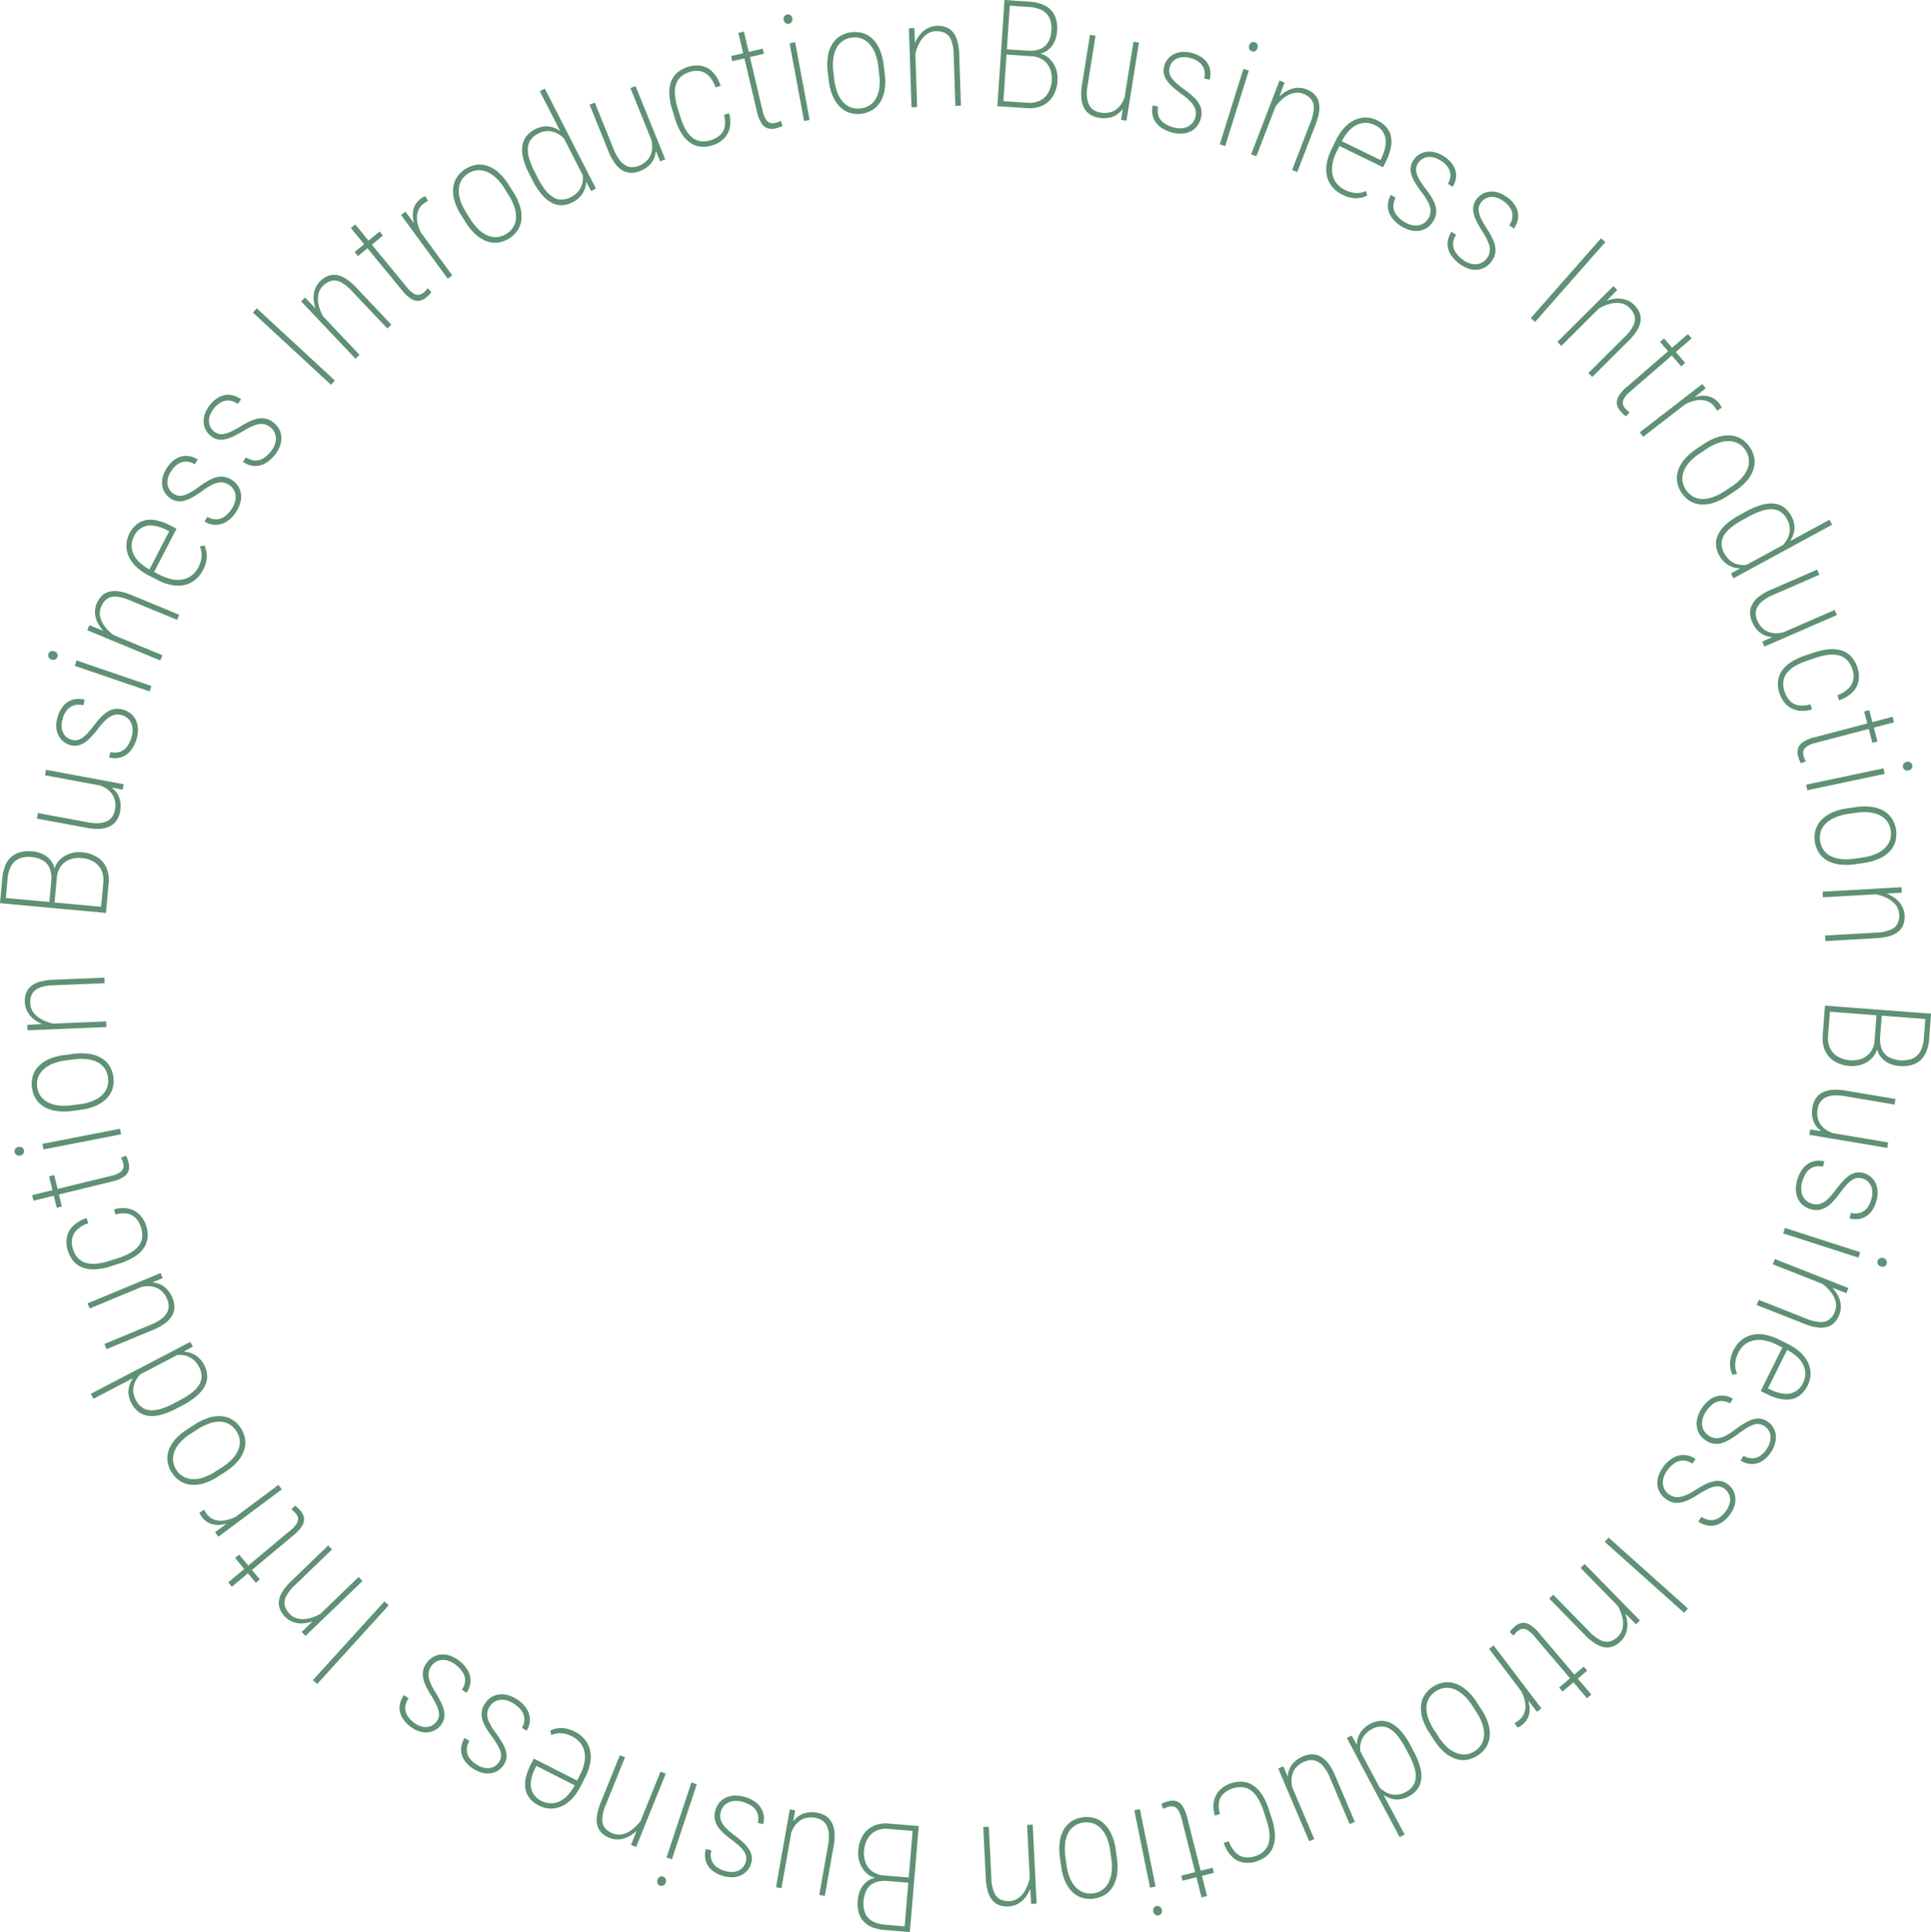 <svg xmlns="http://www.w3.org/2000/svg" width="277.325" height="277.445"><defs><clipPath id="a"><path fill="#5f9175" d="M0 0h277.325v277.445H0z"/></clipPath></defs><g clip-path="url(#a)" fill="#5f9175"><path d="M148.104 8.074l-3.789-.256.03-.755 3.193.215a4.109 4.109 0 001.809-.225 2.37 2.37 0 001.16-.968 3.676 3.676 0 00.489-1.707 3.63 3.63 0 00-.26-1.768 2.4 2.4 0 00-1.06-1.124 4.477 4.477 0 00-1.861-.478l-2.786-.189-.977 14.481-.817-.056L144.263 0l3.6.244a6.261 6.261 0 011.749.349 3.451 3.451 0 011.276.8 3.16 3.16 0 01.755 1.282 4.832 4.832 0 01.174 1.789 4.2 4.2 0 01-.444 1.673 3.113 3.113 0 01-1.026 1.167 2.949 2.949 0 01-1.52.481zm-.587 7.458l-3.9-.263.429-.749 3.529.238a3.43 3.43 0 001.755-.3 2.8 2.8 0 001.2-1.108 4.029 4.029 0 00.517-1.821 3.737 3.737 0 00-.237-1.63 2.814 2.814 0 00-.966-1.259 3.209 3.209 0 00-1.729-.569l-2.187-.148.072-.752 3.13.211.107.28a2.906 2.906 0 011.449.734 3.668 3.668 0 01.936 1.4 4.1 4.1 0 01.254 1.768 4.8 4.8 0 01-.674 2.284 3.487 3.487 0 01-1.527 1.338 4.421 4.421 0 01-2.147.344m14.307-2.798l.491.057a7.738 7.738 0 01-.519 1.851 4.567 4.567 0 01-.9 1.391 3.061 3.061 0 01-1.319.8 3.857 3.857 0 01-1.755.081 3.353 3.353 0 01-1.227-.435 2.508 2.508 0 01-.867-.894 3.578 3.578 0 01-.432-1.418 7.512 7.512 0 01.089-2.021l1.144-7.149.8.127-1.147 7.17a6.321 6.321 0 00-.077 1.677 3 3 0 00.336 1.153 1.92 1.92 0 00.663.7 2.4 2.4 0 00.893.329 3.011 3.011 0 002.007-.252 3.1 3.1 0 001.224-1.3 6.2 6.2 0 00.6-1.87m-.433 1.887l1.38-8.62.787.125-1.793 11.211-.777-.124zm10.278 2.167a2.075 2.075 0 00.005-1.026 2.64 2.64 0 00-.605-1.047 8.317 8.317 0 00-1.435-1.231q-.7-.521-1.23-.991a5.315 5.315 0 01-.844-.934 2.649 2.649 0 01-.423-.954 2.261 2.261 0 01.03-1.04 2.751 2.751 0 01.5-1.045 2.679 2.679 0 01.859-.716 3.031 3.031 0 011.153-.336 4.076 4.076 0 011.386.122 4.261 4.261 0 011.727.817 2.8 2.8 0 01.913 1.334 3.137 3.137 0 01.012 1.716l-.794-.2a2.4 2.4 0 000-1.276 2.09 2.09 0 00-.685-1.013 3.314 3.314 0 00-1.355-.638 2.984 2.984 0 00-1.468-.051 1.99 1.99 0 00-.973.549 1.959 1.959 0 00-.484.886 1.766 1.766 0 00-.038.72 1.809 1.809 0 00.29.7 4.159 4.159 0 00.693.778q.459.416 1.163.936a10.484 10.484 0 011.584 1.341 3.391 3.391 0 01.8 1.3 2.693 2.693 0 01.011 1.462 3.041 3.041 0 01-.531 1.139 2.708 2.708 0 01-.907.758 3.151 3.151 0 01-1.208.338 4.97 4.97 0 01-3.3-1.027 2.954 2.954 0 01-.939-1.4 3.027 3.027 0 01-.031-1.619l.774.192a2.339 2.339 0 00.135 1.53 2.3 2.3 0 00.9.946 4.485 4.485 0 001.205.5 3.221 3.221 0 001.476.064 2.161 2.161 0 001.061-.553 2.119 2.119 0 00.575-1.031m7.669-6.651l-3.393 10.834-.781-.244 3.393-10.834zm.038-3.595a.709.709 0 01.319-.423.6.6 0 01.5-.047.566.566 0 01.372.32.738.738 0 01.012.526.709.709 0 01-.3.406.566.566 0 01-.489.05.6.6 0 01-.383-.323.681.681 0 01-.027-.509m4.248 7.578l-3.209 8.334-.754-.29 4.08-10.595.733.283zm-1.009 2.152l-.179-.586a6.17 6.17 0 01.954-1.47 5.332 5.332 0 011.259-1.067 3.7 3.7 0 011.441-.513 3.029 3.029 0 011.505.192 3.327 3.327 0 011.12.684 2.35 2.35 0 01.631 1.035 3.52 3.52 0 01.09 1.429 7.807 7.807 0 01-.5 1.865l-2.647 6.875-.744-.287 2.65-6.885a5.707 5.707 0 00.469-2.05 1.962 1.962 0 00-.415-1.273 2.62 2.62 0 00-1.088-.739 2.32 2.32 0 00-1.486-.095 3.656 3.656 0 00-1.333.689 6.051 6.051 0 00-1.06 1.088 5.453 5.453 0 00-.669 1.108m10.173 11.7a4.334 4.334 0 01-1.386-1.036 3.745 3.745 0 01-.8-1.46 4.461 4.461 0 01-.095-1.854 7.43 7.43 0 01.717-2.206l.565-1.161a7.638 7.638 0 011.324-1.981 4.618 4.618 0 011.52-1.086 3.683 3.683 0 011.593-.3 3.845 3.845 0 011.536.392 4.122 4.122 0 011.274.929 2.982 2.982 0 01.688 1.286 3.889 3.889 0 01.017 1.658 8.194 8.194 0 01-.722 2.059l-.4.811-6.548-3.19.335-.689 5.832 2.837.133-.274a5.642 5.642 0 00.613-2.052 2.589 2.589 0 00-1.552-2.686 3.065 3.065 0 00-1.314-.324 2.9 2.9 0 00-1.3.3 3.893 3.893 0 00-1.219.971 7.683 7.683 0 00-1.079 1.692l-.565 1.16a6.59 6.59 0 00-.617 1.858 3.876 3.876 0 00.05 1.565 3.011 3.011 0 00.636 1.237 3.458 3.458 0 001.133.86 4.248 4.248 0 001.49.427 3.043 3.043 0 001.519-.282l.172.655a3.767 3.767 0 01-1.013.331 3.568 3.568 0 01-1.18 0 4.773 4.773 0 01-1.356-.449m12.347 3.369a2.086 2.086 0 00.3-.98 2.634 2.634 0 00-.279-1.177 8.31 8.31 0 00-1.021-1.591q-.525-.7-.893-1.3a5.264 5.264 0 01-.542-1.136 2.645 2.645 0 01-.131-1.035 2.285 2.285 0 01.329-.988 2.659 2.659 0 011.8-1.3 3.033 3.033 0 011.2.01 4.11 4.11 0 011.293.515 4.284 4.284 0 011.42 1.279 2.805 2.805 0 01.491 1.539 3.136 3.136 0 01-.482 1.648l-.7-.417a2.392 2.392 0 00.365-1.223 2.1 2.1 0 00-.365-1.167 3.3 3.3 0 00-1.115-1 2.982 2.982 0 00-1.391-.47 1.934 1.934 0 00-1.809.954 1.8 1.8 0 00-.243.679 1.826 1.826 0 00.075.758 4.118 4.118 0 00.441.944q.32.531.844 1.231a10.435 10.435 0 011.138 1.733 3.39 3.39 0 01.394 1.477 2.687 2.687 0 01-.41 1.4 3.035 3.035 0 01-.835.938 2.724 2.724 0 01-1.087.466 3.144 3.144 0 01-1.254-.023 4.973 4.973 0 01-2.862-1.931 2.942 2.942 0 01-.5-1.611 3.034 3.034 0 01.434-1.56l.687.406a2.344 2.344 0 00-.311 1.5 2.308 2.308 0 00.586 1.164 4.441 4.441 0 001.013.824 3.194 3.194 0 001.395.484 2.162 2.162 0 001.178-.218 2.117 2.117 0 00.846-.822m8.423 5.712a2.084 2.084 0 00.378-.954 2.643 2.643 0 00-.184-1.2 8.391 8.391 0 00-.889-1.669q-.467-.74-.786-1.37a5.27 5.27 0 01-.447-1.177 2.654 2.654 0 01-.048-1.042 2.289 2.289 0 01.407-.959 2.747 2.747 0 01.842-.792 2.69 2.69 0 011.061-.355 3.024 3.024 0 011.2.107 4.1 4.1 0 011.247.617 4.252 4.252 0 011.312 1.389 2.8 2.8 0 01.366 1.574 3.137 3.137 0 01-.613 1.6l-.668-.472a2.4 2.4 0 00.461-1.19 2.088 2.088 0 00-.27-1.192 3.319 3.319 0 00-1.031-1.088 2.99 2.99 0 00-1.349-.58 1.931 1.931 0 00-1.879.806 1.793 1.793 0 00-.3.657 1.831 1.831 0 00.015.761 4.165 4.165 0 00.364.977q.277.555.743 1.295a10.355 10.355 0 01.994 1.82 3.4 3.4 0 01.275 1.5 2.692 2.692 0 01-.521 1.366 3.051 3.051 0 01-.909.868 2.733 2.733 0 01-1.121.378 3.155 3.155 0 01-1.248-.124 4.973 4.973 0 01-2.7-2.156 2.94 2.94 0 01-.366-1.645 3.03 3.03 0 01.559-1.519l.651.459a2.346 2.346 0 00-.431 1.475 2.3 2.3 0 00.491 1.207 4.487 4.487 0 00.943.9 3.2 3.2 0 001.351.6 2.162 2.162 0 001.19-.13 2.106 2.106 0 00.91-.751m6.269 8.646l10.09-11.473.622.548-10.09 11.472zm10.717-2.313l-6.328 6.3-.569-.572 8.046-8.01.555.558zm-1.8 1.554l.075-.608a6.212 6.212 0 011.472-.954 5.336 5.336 0 011.585-.459 3.673 3.673 0 011.524.118 3.033 3.033 0 011.3.789 3.338 3.338 0 01.744 1.082 2.362 2.362 0 01.152 1.2 3.492 3.492 0 01-.5 1.341 7.835 7.835 0 01-1.217 1.5l-5.22 5.2-.563-.565 5.228-5.2a5.75 5.75 0 001.265-1.682 1.955 1.955 0 00.141-1.331 2.62 2.62 0 00-.691-1.118 2.331 2.331 0 00-1.319-.693 3.67 3.67 0 00-1.5.086 6.045 6.045 0 00-1.411.561 5.486 5.486 0 00-1.063.74m13.646 3.045l.535.62-8.787 7.6a3.941 3.941 0 00-.928 1.044 1.144 1.144 0 00-.153.777 1.342 1.342 0 00.3.6 3.139 3.139 0 00.333.338c.107.092.219.184.337.278l-.523.535a1.977 1.977 0 01-.408-.312 5.793 5.793 0 01-.4-.416 2.114 2.114 0 01-.493-.973 1.7 1.7 0 01.219-1.134 5.023 5.023 0 011.181-1.354zm-.39 4.138l-.572.494-3.039-3.514.571-.494zm1.419 4.857l-7.45 5.751-.494-.64 8.986-6.936.487.63zm3.813 1.591l-.653.425c-.047-.1-.1-.191-.159-.284s-.125-.187-.2-.287a2.387 2.387 0 00-1.063-.809 2.8 2.8 0 00-1.336-.142 5.1 5.1 0 00-1.488.432 7.883 7.883 0 00-1.5.9l-.293-.225a10.494 10.494 0 011.824-1.15 5.923 5.923 0 011.743-.557 3.184 3.184 0 011.549.136 2.746 2.746 0 011.24.946 2.913 2.913 0 01.217.323 1.086 1.086 0 01.124.289m-3.586 5.875l1-.661a8.183 8.183 0 012.032-1.007 4.807 4.807 0 011.835-.234 3.575 3.575 0 011.564.5 4.191 4.191 0 011.855 2.8 3.514 3.514 0 01-.153 1.63 4.779 4.779 0 01-.937 1.59 8.258 8.258 0 01-1.723 1.475l-1 .66a8.165 8.165 0 01-2.022 1.006 4.866 4.866 0 01-1.837.249 3.529 3.529 0 01-1.574-.486 4.126 4.126 0 01-1.854-2.8 3.55 3.55 0 01.164-1.644 4.87 4.87 0 01.938-1.6 8.054 8.054 0 011.711-1.474m1.443.013l-1 .661a7.659 7.659 0 00-1.409 1.179 4.407 4.407 0 00-.855 1.3 2.931 2.931 0 00-.22 1.367 2.881 2.881 0 00.5 1.365 2.942 2.942 0 001.071 1.009 2.835 2.835 0 001.342.326 4.478 4.478 0 001.524-.293 7.824 7.824 0 001.633-.843l1-.661a7.458 7.458 0 001.39-1.167 4.431 4.431 0 00.852-1.307 3.034 3.034 0 00.23-1.373 2.8 2.8 0 00-.49-1.356 2.84 2.84 0 00-1.067-.992 2.945 2.945 0 00-1.353-.324 4.461 4.461 0 00-1.533.279 7.412 7.412 0 00-1.613.823m4.771 9.481l.9-.491a10.433 10.433 0 012.283-.953 4.574 4.574 0 011.81-.152 2.923 2.923 0 011.383.568 3.733 3.733 0 011 1.2 3.543 3.543 0 01.443 1.389 3.09 3.09 0 01-.163 1.306 4.257 4.257 0 01-.674 1.209 6.321 6.321 0 01-1.109 1.091l-4.094 2.224a5.159 5.159 0 01-1.345.294 3.681 3.681 0 01-1.322-.124 3.317 3.317 0 01-1.176-.614 3.789 3.789 0 01-.936-1.164 3.47 3.47 0 01-.44-1.492 2.975 2.975 0 01.32-1.488 4.989 4.989 0 011.13-1.437 9.993 9.993 0 011.988-1.365m1.3.238l-.9.49a10.687 10.687 0 00-1.716 1.129 4.163 4.163 0 00-1.008 1.156 2.371 2.371 0 00-.312 1.208 2.831 2.831 0 00.375 1.283 3.249 3.249 0 001.1 1.243 2.942 2.942 0 001.37.456 4.219 4.219 0 001.462-.155l3.9-2.118a6.134 6.134 0 00.754-.756 3.926 3.926 0 00.61-.988 2.877 2.877 0 00.227-1.187 2.959 2.959 0 00-.4-1.368 2.89 2.89 0 00-.877-1.023 2.354 2.354 0 00-1.187-.407 4.164 4.164 0 00-1.514.214 10.453 10.453 0 00-1.876.822m-.676 7.112l12.227-6.639.386.71-14.163 7.691-.372-.683zm6.792 9.151l.216.443a7.8 7.8 0 01-1.839.559 4.59 4.59 0 01-1.658-.012 3.055 3.055 0 01-1.388-.68 3.866 3.866 0 01-1.009-1.435 3.368 3.368 0 01-.294-1.269 2.518 2.518 0 01.287-1.211 3.585 3.585 0 01.962-1.127 7.545 7.545 0 011.751-1.013l6.641-2.883.321.741-6.66 2.891a6.324 6.324 0 00-1.455.839 2.983 2.983 0 00-.792.9 1.914 1.914 0 00-.234.937 2.4 2.4 0 00.2.929 3.01 3.01 0 001.293 1.554 3.084 3.084 0 001.757.329 6.2 6.2 0 001.9-.5m-1.821.653l8.007-3.478.318.732-10.413 4.522-.314-.722zm.83 8.291a3.609 3.609 0 00.665 1.187 2.224 2.224 0 001.176.712 3.538 3.538 0 001.834-.125l.248.736a4.255 4.255 0 01-2.146.136 3.182 3.182 0 01-1.57-.85 3.914 3.914 0 01-.942-1.549 4.177 4.177 0 01-.233-1.742 3.249 3.249 0 01.539-1.51 4.545 4.545 0 011.309-1.255 9.056 9.056 0 012.1-.985l1.194-.4a9.03 9.03 0 012.272-.488 4.551 4.551 0 011.8.208 3.166 3.166 0 011.331.879 4.306 4.306 0 01.859 1.532 3.929 3.929 0 01.19 1.814 3.1 3.1 0 01-.792 1.645 4.922 4.922 0 01-2.019 1.254l-.247-.735a4.141 4.141 0 001.662-1.031 2.392 2.392 0 00.631-1.3 3.142 3.142 0 00-.15-1.4 3.4 3.4 0 00-.74-1.291 2.506 2.506 0 00-1.134-.675 3.974 3.974 0 00-1.522-.1 9.054 9.054 0 00-1.888.441l-1.194.4a9.178 9.178 0 00-1.776.792 3.945 3.945 0 00-1.159 1 2.507 2.507 0 00-.5 1.225 3.391 3.391 0 00.193 1.474m15.502 3.575l.207.792-11.237 2.94a3.957 3.957 0 00-1.293.529 1.136 1.136 0 00-.481.629 1.35 1.35 0 00.008.671 3.027 3.027 0 00.15.449c.056.13.116.263.18.4l-.7.249a1.92 1.92 0 01-.229-.46q-.11-.3-.176-.55a2.1 2.1 0 01-.015-1.091 1.7 1.7 0 01.7-.92 5.05 5.05 0 011.657-.694zm-2.176 3.541l-.73.192-1.177-4.5.732-.191zm1.041 4.653l-11.107 2.35-.169-.8 11.107-2.349zm3.153-1.729a.7.7 0 01.525.072.6.6 0 01.285.412.565.565 0 01-.1.481.737.737 0 01-.453.268.7.7 0 01-.5-.065.565.565 0 01-.283-.4.592.592 0 01.095-.491.676.676 0 01.43-.274m-8.521 6.676l1.184-.173a8.149 8.149 0 012.268-.043 4.781 4.781 0 011.759.57 3.564 3.564 0 011.2 1.119 4.18 4.18 0 01.483 3.323 3.5 3.5 0 01-.834 1.409 4.773 4.773 0 01-1.525 1.039 8.293 8.293 0 01-2.186.6l-1.184.172a8.256 8.256 0 01-2.257.047 4.919 4.919 0 01-1.767-.559 3.515 3.515 0 01-1.215-1.116 4.124 4.124 0 01-.484-3.322 3.557 3.557 0 01.849-1.417 4.9 4.9 0 011.533-1.05 8.123 8.123 0 012.177-.6m1.3.627l-1.184.172a7.678 7.678 0 00-1.777.466 4.428 4.428 0 00-1.329.813 2.934 2.934 0 00-.783 1.143 2.878 2.878 0 00-.129 1.451 2.934 2.934 0 00.539 1.368 2.825 2.825 0 001.075.868 4.487 4.487 0 001.5.384 7.709 7.709 0 001.835-.065l1.184-.172a7.533 7.533 0 001.751-.462 4.4 4.4 0 001.328-.819 3.02 3.02 0 00.793-1.144 2.8 2.8 0 00.135-1.434 2.851 2.851 0 00-.542-1.353 2.936 2.936 0 00-1.086-.869 4.453 4.453 0 00-1.506-.4 7.5 7.5 0 00-1.81.056m4.112 11.636l-8.914.511-.047-.806 11.335-.651.044.785zm-2.376-.031l.46-.4a6.134 6.134 0 011.733.263 5.332 5.332 0 011.492.707 3.715 3.715 0 011.062 1.1 3.028 3.028 0 01.446 1.451 3.32 3.32 0 01-.162 1.3 2.355 2.355 0 01-.684 1 3.525 3.525 0 01-1.264.672 7.829 7.829 0 01-1.905.313l-7.353.424-.046-.8 7.364-.423a5.738 5.738 0 002.062-.418 1.967 1.967 0 00.989-.9 2.627 2.627 0 00.225-1.295 2.331 2.331 0 00-.526-1.395 3.688 3.688 0 00-1.178-.93 6.05 6.05 0 00-1.427-.517 5.419 5.419 0 00-1.286-.152m-6.571 20.387l.3-3.9.745.434-.267 3.527a3.425 3.425 0 00.283 1.758 2.8 2.8 0 001.1 1.2 4.035 4.035 0 001.817.532 3.749 3.749 0 001.633-.224 2.805 2.805 0 001.267-.956 3.207 3.207 0 00.582-1.724l.166-2.187.751.078-.236 3.128-.282.1a2.908 2.908 0 01-.746 1.443 3.655 3.655 0 01-1.406.924 4.077 4.077 0 01-1.77.24 4.777 4.777 0 01-2.278-.693 3.487 3.487 0 01-1.326-1.536 4.417 4.417 0 01-.326-2.151m7.453.648l.287-3.787.755.036-.241 3.19a4.107 4.107 0 00.21 1.81 2.371 2.371 0 00.958 1.167 4.225 4.225 0 003.474.258 2.4 2.4 0 001.133-1.051 4.5 4.5 0 00.492-1.857l.21-2.783-14.469-1.1.061-.816 15.234 1.152-.272 3.6a6.272 6.272 0 01-.364 1.746 3.452 3.452 0 01-.811 1.27 3.153 3.153 0 01-1.288.744 4.825 4.825 0 01-1.79.159 4.209 4.209 0 01-1.67-.458 3.12 3.12 0 01-1.159-1.035 2.956 2.956 0 01-.469-1.524zm-6.662 13.264l8.609 1.451-.133.787-11.195-1.887.132-.776zm1.883.445l-.061.49a7.737 7.737 0 01-1.847-.535 4.588 4.588 0 01-1.383-.913 3.068 3.068 0 01-.793-1.326 3.878 3.878 0 01-.065-1.757 3.347 3.347 0 01.446-1.222 2.508 2.508 0 01.9-.86 3.606 3.606 0 011.423-.42 7.517 7.517 0 012.02.107l7.139 1.2-.134.8-7.16-1.207a6.343 6.343 0 00-1.676-.09 2.972 2.972 0 00-1.157.327 1.932 1.932 0 00-.706.657 2.378 2.378 0 00-.336.89 3.015 3.015 0 00.236 2.009 3.079 3.079 0 001.292 1.234 6.174 6.174 0 001.864.617m-4.138 9.824a2.088 2.088 0 001.026.014 2.643 2.643 0 001.051-.6 8.377 8.377 0 001.244-1.425q.526-.7 1-1.221a5.3 5.3 0 01.941-.836 2.655 2.655 0 01.956-.415 2.291 2.291 0 011.04.039 2.737 2.737 0 011.041.505 2.68 2.68 0 01.709.865 3.043 3.043 0 01.327 1.156 4.117 4.117 0 01-.134 1.385 4.27 4.27 0 01-.831 1.72 2.808 2.808 0 01-1.341.9 3.127 3.127 0 01-1.716 0l.2-.793a2.388 2.388 0 001.277.008 2.1 2.1 0 001.019-.675 3.318 3.318 0 00.649-1.35 2.977 2.977 0 00.063-1.468 1.991 1.991 0 00-.54-.978 1.971 1.971 0 00-.881-.492 1.684 1.684 0 00-1.426.241 4.082 4.082 0 00-.784.687q-.42.455-.946 1.155a10.351 10.351 0 01-1.348 1.577 3.414 3.414 0 01-1.308.792 2.688 2.688 0 01-1.461 0 3.022 3.022 0 01-1.134-.541 2.71 2.71 0 01-.751-.912 3.163 3.163 0 01-.329-1.211 4.972 4.972 0 011.056-3.288 2.941 2.941 0 011.408-.928 3.019 3.019 0 011.619-.018l-.2.773a2.341 2.341 0 00-1.532.122 2.3 2.3 0 00-.954.886 4.5 4.5 0 00-.509 1.2 3.232 3.232 0 00-.076 1.475 2.178 2.178 0 00.544 1.067 2.117 2.117 0 001.026.582m6.594 7.721l-10.805-3.483.252-.779 10.805 3.483zm3.595.067a.7.7 0 01.42.322.6.6 0 01.043.5.565.565 0 01-.323.37.737.737 0 01-.526.007.711.711 0 01-.4-.306.572.572 0 01-.047-.489.6.6 0 01.328-.381.677.677 0 01.509-.022m-9.749 3.134l.588-.174a6.231 6.231 0 011.464.965 5.356 5.356 0 011.056 1.269 3.7 3.7 0 01.5 1.444 3.031 3.031 0 01-.2 1.5 3.342 3.342 0 01-.693 1.114 2.345 2.345 0 01-1.04.622 3.523 3.523 0 01-1.43.079 7.85 7.85 0 01-1.861-.514l-6.851-2.7.292-.741 6.862 2.706a5.759 5.759 0 002.048.485 1.956 1.956 0 001.276-.4 2.622 2.622 0 00.748-1.081 2.33 2.33 0 00.107-1.486 3.667 3.667 0 00-.679-1.339 6.059 6.059 0 00-1.079-1.069 5.477 5.477 0 00-1.1-.678m2.145 1.026l-8.306-3.275.3-.751 10.562 4.164-.289.732zm-13.943 9.061a4.35 4.35 0 011.048-1.377 3.757 3.757 0 011.467-.783 4.434 4.434 0 011.855-.081 7.462 7.462 0 012.2.735l1.156.574a7.67 7.67 0 011.97 1.341 4.617 4.617 0 011.074 1.529 3.674 3.674 0 01.286 1.595 3.835 3.835 0 01-.4 1.533 4.134 4.134 0 01-.938 1.268 3 3 0 01-1.291.677 3.868 3.868 0 01-1.659 0 8.148 8.148 0 01-2.052-.738l-.809-.4 3.242-6.532.687.34-2.884 5.808.273.134a5.652 5.652 0 002.048.63 2.589 2.589 0 002.7-1.53 3.056 3.056 0 00.334-1.311 2.91 2.91 0 00-.29-1.3 3.878 3.878 0 00-.961-1.227 7.679 7.679 0 00-1.682-1.092l-1.156-.574a6.567 6.567 0 00-1.853-.633 3.873 3.873 0 00-1.565.037 3.046 3.046 0 00-1.242.625 3.483 3.483 0 00-.869 1.127 4.2 4.2 0 00-.439 1.486 3.038 3.038 0 00.269 1.521l-.656.167a3.8 3.8 0 01-.321-1.015 3.573 3.573 0 01.005-1.179 4.821 4.821 0 01.461-1.354m-3.484 12.334a2.094 2.094 0 00.979.309 2.654 2.654 0 001.178-.27 8.366 8.366 0 001.6-1.008q.706-.518 1.311-.882a5.219 5.219 0 011.142-.531 2.654 2.654 0 011.035-.124 2.282 2.282 0 01.985.337 2.736 2.736 0 01.852.783 2.688 2.688 0 01.431 1.031 3.061 3.061 0 01-.019 1.2 4.134 4.134 0 01-.526 1.288 4.291 4.291 0 01-1.291 1.408 2.806 2.806 0 01-1.544.478 3.133 3.133 0 01-1.644-.5l.422-.7a2.386 2.386 0 001.221.374 2.087 2.087 0 001.168-.354 3.322 3.322 0 001.011-1.108 2.975 2.975 0 00.481-1.387 1.931 1.931 0 00-.938-1.817 1.8 1.8 0 00-.677-.249 1.834 1.834 0 00-.758.07 4.166 4.166 0 00-.948.433q-.533.316-1.237.834a10.313 10.313 0 01-1.744 1.124 3.391 3.391 0 01-1.479.382 2.688 2.688 0 01-1.4-.422 3.038 3.038 0 01-.931-.843 2.718 2.718 0 01-.457-1.091 3.122 3.122 0 01.033-1.255 4.969 4.969 0 011.955-2.845 2.945 2.945 0 011.615-.484 3.029 3.029 0 011.555.449l-.412.682a2.338 2.338 0 00-1.5-.323 2.3 2.3 0 00-1.168.576 4.492 4.492 0 00-.833 1.005 3.2 3.2 0 00-.5 1.391 2.16 2.16 0 00.215 1.178 2.107 2.107 0 00.815.852m-5.777 8.385a2.1 2.1 0 00.951.386 2.641 2.641 0 001.2-.175 8.281 8.281 0 001.677-.876q.743-.461 1.376-.774a5.282 5.282 0 011.18-.439 2.662 2.662 0 011.042-.038 2.285 2.285 0 01.954.415 2.734 2.734 0 01.786.849 2.7 2.7 0 01.347 1.064 3.044 3.044 0 01-.116 1.2 4.111 4.111 0 01-.628 1.242 4.279 4.279 0 01-1.4 1.3 2.81 2.81 0 01-1.578.352 3.135 3.135 0 01-1.6-.625l.478-.664a2.4 2.4 0 001.185.47 2.089 2.089 0 001.194-.259 3.311 3.311 0 001.1-1.022 3 3 0 00.592-1.345 1.931 1.931 0 00-.791-1.886 1.79 1.79 0 00-.655-.3 1.856 1.856 0 00-.762.008 4.153 4.153 0 00-.98.356q-.556.271-1.3.732a10.47 10.47 0 01-1.827.98 3.409 3.409 0 01-1.507.261 2.69 2.69 0 01-1.361-.533 3.045 3.045 0 01-.86-.916 2.715 2.715 0 01-.368-1.123 3.164 3.164 0 01.133-1.248 4.986 4.986 0 012.178-2.679 2.948 2.948 0 011.649-.354 3.027 3.027 0 011.514.572l-.465.647a2.346 2.346 0 00-1.471-.443 2.3 2.3 0 00-1.211.481 4.423 4.423 0 00-.91.935 3.212 3.212 0 00-.607 1.347 2.171 2.171 0 00.12 1.192 2.116 2.116 0 00.744.915m-9.243 6.808l.553-.618 11.397 10.19-.553.618zm1.233 8.31l.608.08a6.236 6.236 0 01.942 1.479 5.411 5.411 0 01.447 1.588 3.7 3.7 0 01-.132 1.524 3.049 3.049 0 01-.8 1.29 3.338 3.338 0 01-1.087.734 2.35 2.35 0 01-1.2.143 3.5 3.5 0 01-1.337-.511 7.782 7.782 0 01-1.49-1.228l-5.151-5.263.569-.558 5.161 5.27a5.741 5.741 0 001.672 1.279 1.958 1.958 0 001.33.151 2.629 2.629 0 001.125-.681 2.332 2.332 0 00.7-1.314 3.654 3.654 0 00-.073-1.5 6.1 6.1 0 00-.549-1.416 5.456 5.456 0 00-.731-1.068m1.539 1.811L227 225.156l.578-.566 7.944 8.112-.562.55zm-4.702 11.805l-.624.529-7.522-8.849a3.958 3.958 0 00-1.038-.937 1.142 1.142 0 00-.776-.159 1.357 1.357 0 00-.6.3 3.238 3.238 0 00-.339.329c-.092.107-.186.218-.28.334l-.53-.526a1.984 1.984 0 01.316-.406q.219-.227.418-.4a2.115 2.115 0 01.978-.487 1.7 1.7 0 011.132.23 5.017 5.017 0 011.344 1.192zm-4.134-.424l-.49-.577 3.541-3.01.49.577zm-4.851 1.366l-5.691-7.5.644-.489 6.864 9.042-.635.483zm-1.622 3.8l-.42-.656a3.11 3.11 0 00.573-.356 2.387 2.387 0 00.819-1.057 2.826 2.826 0 00.153-1.334 5.093 5.093 0 00-.422-1.492 7.835 7.835 0 00-.89-1.51l.227-.291a10.513 10.513 0 011.134 1.832 5.9 5.9 0 01.544 1.749 3.177 3.177 0 01-.149 1.548 2.751 2.751 0 01-.954 1.233 2.9 2.9 0 01-.326.213 1.113 1.113 0 01-.289.122m-5.846-3.628l.654 1a8.122 8.122 0 01.989 2.041 4.759 4.759 0 01.218 1.836 3.535 3.535 0 01-.511 1.56 4.185 4.185 0 01-2.813 1.832 3.512 3.512 0 01-1.63-.167 4.768 4.768 0 01-1.581-.948 8.259 8.259 0 01-1.46-1.735l-.654-1a8.278 8.278 0 01-.988-2.029 4.872 4.872 0 01-.233-1.839 3.491 3.491 0 01.5-1.571 4.137 4.137 0 012.813-1.832 3.552 3.552 0 011.643.176 4.884 4.884 0 011.6.952 8.027 8.027 0 011.459 1.724m-.024 1.442l-.653-1a7.6 7.6 0 00-1.167-1.418 4.405 4.405 0 00-1.3-.866 2.923 2.923 0 00-1.366-.232 2.88 2.88 0 00-1.37.492 2.927 2.927 0 00-1.017 1.063 2.828 2.828 0 00-.337 1.339 4.459 4.459 0 00.281 1.527 7.81 7.81 0 00.828 1.638l.653 1a7.452 7.452 0 001.153 1.4 4.388 4.388 0 001.3.861 3.023 3.023 0 001.371.241 2.792 2.792 0 001.36-.478 2.84 2.84 0 001-1.058 2.967 2.967 0 00.335-1.352 4.471 4.471 0 00-.267-1.534 7.467 7.467 0 00-.81-1.621m-16.874 5.262l6.539 12.28-.713.38-7.575-14.225.686-.366zm7.355-.565l.483.908a10.353 10.353 0 01.934 2.29 4.625 4.625 0 01.14 1.811 2.926 2.926 0 01-.581 1.378 3.741 3.741 0 01-1.209.988 3.551 3.551 0 01-1.392.432 3.085 3.085 0 01-1.3-.173 4.26 4.26 0 01-1.2-.685 6.313 6.313 0 01-1.083-1.117l-2.189-4.112a5.3 5.3 0 01-.284-1.348 3.709 3.709 0 01.136-1.32 3.267 3.267 0 01.624-1.17 3.77 3.77 0 011.172-.928 3.476 3.476 0 011.5-.428 2.972 2.972 0 011.485.333 4.923 4.923 0 011.428 1.142 9.953 9.953 0 011.348 2m-.247 1.3l-.484-.908a10.6 10.6 0 00-1.114-1.724 4.183 4.183 0 00-1.148-1.018 2.37 2.37 0 00-1.205-.321 2.819 2.819 0 00-1.287.364 3.241 3.241 0 00-1.251 1.088 2.943 2.943 0 00-.468 1.366 4.222 4.222 0 00.144 1.464l2.087 3.917a5.83 5.83 0 00.749.759 3.893 3.893 0 00.982.619 2.9 2.9 0 001.185.236 2.966 2.966 0 001.373-.391 2.888 2.888 0 001.029-.869 2.337 2.337 0 00.416-1.184 4.166 4.166 0 00-.2-1.516 10.527 10.527 0 00-.8-1.883m-16.978 4.164l3.411 8.036-.734.311-4.437-10.45.724-.307zm.638 1.826l-.446.212a7.766 7.766 0 01-.543-1.844 4.577 4.577 0 01.025-1.658 3.075 3.075 0 01.689-1.382 3.865 3.865 0 011.445-1 3.343 3.343 0 011.271-.282 2.5 2.5 0 011.208.3 3.577 3.577 0 011.119.972 7.488 7.488 0 011 1.759l2.83 6.665-.744.315-2.837-6.683a6.35 6.35 0 00-.826-1.461 2.994 2.994 0 00-.9-.8 1.916 1.916 0 00-.935-.241 2.4 2.4 0 00-.931.2 3.013 3.013 0 00-1.565 1.28 3.083 3.083 0 00-.345 1.753 6.2 6.2 0 00.484 1.9m-8.957-1.062a3.582 3.582 0 00-1.194.655 2.231 2.231 0 00-.722 1.169 3.556 3.556 0 00.109 1.836l-.738.242a4.267 4.267 0 01-.118-2.147 3.188 3.188 0 01.863-1.563 3.927 3.927 0 011.556-.928 4.162 4.162 0 011.746-.218 3.234 3.234 0 011.5.551 4.552 4.552 0 011.244 1.32 9.084 9.084 0 01.968 2.113l.392 1.2a9.039 9.039 0 01.467 2.275 4.544 4.544 0 01-.222 1.8 3.159 3.159 0 01-.891 1.323 4.306 4.306 0 01-1.54.846 3.944 3.944 0 01-1.814.175 3.1 3.1 0 01-1.638-.806 4.912 4.912 0 01-1.238-2.029l.738-.242a4.136 4.136 0 001.016 1.671 2.383 2.383 0 001.3.641 3.106 3.106 0 001.4-.138 3.365 3.365 0 001.3-.728 2.5 2.5 0 00.685-1.129 3.969 3.969 0 00.11-1.521 9.186 9.186 0 00-.426-1.892l-.392-1.2a9.214 9.214 0 00-.776-1.783 3.975 3.975 0 00-.988-1.168 2.492 2.492 0 00-1.221-.5 3.361 3.361 0 00-1.475.179m-3.666 15.448l-.793.2-2.848-11.261a3.963 3.963 0 00-.518-1.3 1.148 1.148 0 00-.626-.485 1.372 1.372 0 00-.671 0 3.172 3.172 0 00-.45.147c-.131.055-.263.113-.4.176l-.244-.707a2.045 2.045 0 01.463-.225q.3-.107.552-.172a2.109 2.109 0 011.091-.005 1.7 1.7 0 01.914.7 5.037 5.037 0 01.68 1.663zm-3.523-2.2l-.185-.732 4.506-1.141.185.733zm-4.668 1.001l-2.259-11.127.8-.163 2.259 11.127zm1.7 3.166a.7.7 0 01-.075.524.6.6 0 01-.414.282.571.571 0 01-.481-.1.738.738 0 01-.264-.456.7.7 0 01.07-.5.566.566 0 01.4-.28.6.6 0 01.492.1.678.678 0 01.27.432m-6.612-8.577l.162 1.185a8.133 8.133 0 01.025 2.268 4.772 4.772 0 01-.586 1.754 3.569 3.569 0 01-1.128 1.193 4.187 4.187 0 01-3.327.457 3.522 3.522 0 01-1.4-.845 4.8 4.8 0 01-1.026-1.533 8.32 8.32 0 01-.581-2.193l-.166-1.187a8.23 8.23 0 01-.029-2.256 4.892 4.892 0 01.574-1.763 3.522 3.522 0 011.121-1.208 4.131 4.131 0 013.326-.456 3.549 3.549 0 011.41.86 4.9 4.9 0 011.038 1.542 8.1 8.1 0 01.586 2.181m-.638 1.295l-.163-1.185a7.554 7.554 0 00-.45-1.781 4.433 4.433 0 00-.8-1.336 2.932 2.932 0 00-1.137-.792 2.871 2.871 0 00-1.449-.141 2.938 2.938 0 00-1.373.527 2.823 2.823 0 00-.876 1.068 4.484 4.484 0 00-.4 1.5 7.858 7.858 0 00.051 1.835l.162 1.185a7.435 7.435 0 00.448 1.755 4.424 4.424 0 00.808 1.336 3.036 3.036 0 001.137.8 2.8 2.8 0 001.434.148 2.852 2.852 0 001.357-.53 2.958 2.958 0 00.879-1.08 4.486 4.486 0 00.414-1.5 7.464 7.464 0 00-.042-1.81m-11.613 1.634l.4.463a6.162 6.162 0 01-.278 1.732 5.35 5.35 0 01-.719 1.485 3.69 3.69 0 01-1.109 1.053 3.026 3.026 0 01-1.455.434 3.333 3.333 0 01-1.3-.172 2.348 2.348 0 01-1-.692 3.5 3.5 0 01-.661-1.27 7.784 7.784 0 01-.3-1.907l-.364-7.357.8-.039.364 7.367a5.758 5.758 0 00.4 2.066 1.963 1.963 0 00.9 1 2.629 2.629 0 001.294.236 2.324 2.324 0 001.4-.515 3.647 3.647 0 00.94-1.171 6.073 6.073 0 00.529-1.423 5.515 5.515 0 00.163-1.284m-.052 2.376l-.44-8.919.807-.039.56 11.339-.786.039zm-20.988-1.665l3.786.317-.042.755-3.189-.267a4.1 4.1 0 00-1.811.2 2.377 2.377 0 00-1.176.949 4.232 4.232 0 00-.285 3.472 2.393 2.393 0 001.041 1.14 4.473 4.473 0 001.853.509l2.781.233 1.212-14.461.816.069-1.276 15.223-3.6-.3a6.254 6.254 0 01-1.742-.377 3.459 3.459 0 01-1.263-.822 3.156 3.156 0 01-.734-1.295 4.836 4.836 0 01-.145-1.792 4.2 4.2 0 01.471-1.665 3.116 3.116 0 011.044-1.15 2.931 2.931 0 011.529-.457zm.709-7.448l3.9.326-.441.742-3.522-.3a3.429 3.429 0 00-1.76.269 2.8 2.8 0 00-1.213 1.089 4.043 4.043 0 00-.546 1.812 3.754 3.754 0 00.21 1.634 2.8 2.8 0 00.947 1.274 3.2 3.2 0 001.718.6l2.186.183-.084.751-3.127-.262-.1-.282a2.91 2.91 0 01-1.437-.758 3.675 3.675 0 01-.913-1.414 4.111 4.111 0 01-.226-1.771 4.794 4.794 0 01.712-2.273 3.483 3.483 0 011.548-1.313 4.429 4.429 0 012.152-.309m-13.923.686l-1.522 8.6-.785-.139 1.979-11.18.775.138zm-.461 1.879l-.489-.065a7.75 7.75 0 01.55-1.842 4.585 4.585 0 01.926-1.376 3.058 3.058 0 011.331-.782 3.854 3.854 0 011.757-.052 3.364 3.364 0 011.219.456 2.511 2.511 0 01.852.908 3.6 3.6 0 01.408 1.425 7.508 7.508 0 01-.123 2.018l-1.262 7.129-.8-.141 1.266-7.15a6.289 6.289 0 00.1-1.675 3.012 3.012 0 00-.316-1.16 1.931 1.931 0 00-.653-.712 2.4 2.4 0 00-.887-.344 3.018 3.018 0 00-2.01.219 3.085 3.085 0 00-1.245 1.283 6.2 6.2 0 00-.633 1.859m-9.771-4.211a2.079 2.079 0 00-.021 1.026 2.618 2.618 0 00.587 1.057 8.376 8.376 0 001.415 1.255q.694.53 1.213 1.01a5.332 5.332 0 01.829.948 2.653 2.653 0 01.406.96 2.272 2.272 0 01-.047 1.04 2.744 2.744 0 01-.514 1.037 2.7 2.7 0 01-.87.7 3.033 3.033 0 01-1.159.316 4.079 4.079 0 01-1.383-.144 4.278 4.278 0 01-1.714-.845 2.8 2.8 0 01-.89-1.349 3.135 3.135 0 01.015-1.716l.792.21a2.381 2.381 0 00-.019 1.276 2.085 2.085 0 00.668 1.024 3.3 3.3 0 001.344.661 2.983 2.983 0 001.468.075 1.935 1.935 0 001.481-1.409 1.776 1.776 0 00.05-.72 1.832 1.832 0 00-.278-.709 4.216 4.216 0 00-.681-.789q-.451-.423-1.146-.955a10.259 10.259 0 01-1.566-1.36 3.394 3.394 0 01-.781-1.314 2.689 2.689 0 01.013-1.462 3.053 3.053 0 01.549-1.13 2.716 2.716 0 01.92-.744 3.16 3.16 0 011.213-.319 4.968 4.968 0 013.279 1.082 2.941 2.941 0 01.917 1.416 3.035 3.035 0 010 1.618l-.772-.2a2.341 2.341 0 00-.108-1.533 2.307 2.307 0 00-.879-.962 4.512 4.512 0 00-1.2-.518 3.209 3.209 0 00-1.475-.087 2.163 2.163 0 00-1.07.535 2.121 2.121 0 00-.592 1.022m-7.882 10.11a.707.707 0 01-.327.416.593.593 0 01-.5.039.566.566 0 01-.367-.326.729.729 0 010-.526.7.7 0 01.309-.4.568.568 0 01.49-.042.6.6 0 01.377.329.68.68 0 01.02.509m.1-3.594l3.573-10.776.776.258-3.577 10.776zm-3.169-6.185l.169.589a6.138 6.138 0 01-.978 1.455 5.342 5.342 0 01-1.277 1.046 3.678 3.678 0 01-1.449.49 3.021 3.021 0 01-1.5-.217 3.323 3.323 0 01-1.108-.7 2.343 2.343 0 01-.613-1.046 3.5 3.5 0 01-.067-1.431 7.785 7.785 0 01.53-1.857l2.76-6.829.74.3-2.764 6.839a5.748 5.748 0 00-.5 2.043 1.961 1.961 0 00.394 1.279 2.617 2.617 0 001.074.757 2.32 2.32 0 001.485.119 3.659 3.659 0 001.345-.667 6.091 6.091 0 001.077-1.069 5.454 5.454 0 00.687-1.1m-1.044 2.136l3.346-8.279.749.3-4.254 10.526-.729-.295zm-8.945-14.006a4.365 4.365 0 011.369 1.059 3.735 3.735 0 01.771 1.473 4.424 4.424 0 01.064 1.856 7.437 7.437 0 01-.753 2.195l-.584 1.151a7.644 7.644 0 01-1.357 1.958 4.649 4.649 0 01-1.538 1.061 3.657 3.657 0 01-1.6.272 3.839 3.839 0 01-1.529-.415 4.154 4.154 0 01-1.26-.951 2.971 2.971 0 01-.665-1.3 3.869 3.869 0 01.011-1.659 8.161 8.161 0 01.755-2.046l.408-.8 6.5 3.3-.347.684-5.784-2.932-.137.271a5.676 5.676 0 00-.648 2.043 2.774 2.774 0 00.3 1.606 2.747 2.747 0 001.205 1.1 3.043 3.043 0 001.307.346 2.912 2.912 0 001.306-.279 3.891 3.891 0 001.235-.95 7.689 7.689 0 001.107-1.674l.583-1.151a6.545 6.545 0 00.649-1.847 3.886 3.886 0 00-.024-1.565 3.028 3.028 0 00-.615-1.247 3.454 3.454 0 00-1.113-.88 4.236 4.236 0 00-1.482-.452 3.048 3.048 0 00-1.524.257l-.161-.657a3.743 3.743 0 011.018-.314 3.587 3.587 0 011.179.016 4.83 4.83 0 011.349.472m-12.276-3.565a2.1 2.1 0 00-.317.976 2.643 2.643 0 00.261 1.181 8.261 8.261 0 00.995 1.609q.513.708.871 1.317a5.3 5.3 0 01.522 1.145 2.635 2.635 0 01.114 1.037 2.289 2.289 0 01-.344.983 2.744 2.744 0 01-.79.844 2.69 2.69 0 01-1.035.424 3.068 3.068 0 01-1.2-.03 4.113 4.113 0 01-1.284-.536 4.263 4.263 0 01-1.4-1.3 2.8 2.8 0 01-.466-1.548 3.145 3.145 0 01.509-1.639l.7.428a2.393 2.393 0 00-.384 1.217 2.094 2.094 0 00.345 1.173 3.334 3.334 0 001.1 1.019 2.985 2.985 0 001.384.492 1.933 1.933 0 001.824-.924 1.771 1.771 0 00.255-.675 1.826 1.826 0 00-.064-.758 4.128 4.128 0 00-.425-.951q-.312-.536-.824-1.245a10.372 10.372 0 01-1.109-1.752 3.4 3.4 0 01-.37-1.483 2.689 2.689 0 01.432-1.4 3.068 3.068 0 01.851-.925 2.756 2.756 0 011.1-.449 3.17 3.17 0 011.254.044 4.486 4.486 0 011.332.567 4.416 4.416 0 011.5 1.411 2.95 2.95 0 01.471 1.62 3.031 3.031 0 01-.46 1.552l-.68-.417a2.339 2.339 0 00.336-1.5 2.3 2.3 0 00-.566-1.173 4.5 4.5 0 00-1-.841 3.225 3.225 0 00-1.388-.508 2.155 2.155 0 00-1.178.206 2.1 2.1 0 00-.86.808m-8.357-5.859a2.086 2.086 0 00-.393.947 2.638 2.638 0 00.163 1.2 8.376 8.376 0 00.862 1.683q.455.748.764 1.382a5.293 5.293 0 01.427 1.185 2.643 2.643 0 01.03 1.043 2.281 2.281 0 01-.422.951 2.744 2.744 0 01-.855.778 2.683 2.683 0 01-1.066.338 3.036 3.036 0 01-1.2-.125 4.106 4.106 0 01-1.237-.638 4.269 4.269 0 01-1.288-1.411 2.793 2.793 0 01-.339-1.579 3.137 3.137 0 01.638-1.594l.66.483a2.388 2.388 0 00-.48 1.182 2.092 2.092 0 00.249 1.2 3.329 3.329 0 001.013 1.1 2.981 2.981 0 001.34.6 1.929 1.929 0 001.892-.774 1.69 1.69 0 00.305-1.414 4.094 4.094 0 00-.347-.982q-.267-.559-.721-1.307a10.362 10.362 0 01-.965-1.836 3.393 3.393 0 01-.249-1.507 2.682 2.682 0 01.543-1.357 3.066 3.066 0 01.922-.853 2.719 2.719 0 011.127-.358 3.116 3.116 0 011.246.144 4.97 4.97 0 012.661 2.2 2.928 2.928 0 01.339 1.651 3.014 3.014 0 01-.584 1.51l-.644-.471a2.338 2.338 0 00.456-1.467 2.3 2.3 0 00-.47-1.214 4.483 4.483 0 00-.928-.919 3.208 3.208 0 00-1.343-.617 2.158 2.158 0 00-1.192.11 2.11 2.11 0 00-.921.736m-17.003 2.014l10.275-11.305.614.558-10.276 11.305zm1.956-10.136l-.086.607a6.2 6.2 0 01-1.484.928 5.359 5.359 0 01-1.592.433 3.689 3.689 0 01-1.522-.142 3.056 3.056 0 01-1.284-.81 3.337 3.337 0 01-.725-1.094 2.35 2.35 0 01-.133-1.2 3.5 3.5 0 01.522-1.333 7.722 7.722 0 011.241-1.48l5.3-5.11.553.574-5.312 5.118a5.74 5.74 0 00-1.292 1.66 1.963 1.963 0 00-.163 1.329 2.626 2.626 0 00.673 1.13 2.322 2.322 0 001.307.714 3.654 3.654 0 001.5-.061 6.124 6.124 0 001.42-.537 5.5 5.5 0 001.074-.722m-1.824 1.524l6.431-6.2.561.581-8.177 7.877-.546-.566zm-11.763-4.805l-.525-.628 8.911-7.45a3.942 3.942 0 00.946-1.03 1.152 1.152 0 00.167-.775 1.366 1.366 0 00-.293-.6 3.272 3.272 0 00-.328-.341 11.078 11.078 0 00-.332-.283l.532-.526a1.965 1.965 0 01.4.32q.227.222.395.422a2.108 2.108 0 01.478.981 1.7 1.7 0 01-.239 1.13 5.018 5.018 0 01-1.2 1.334zm.458-4.13l.579-.484 2.982 3.566-.58.484zm-5.108-6.516l.661-.414a3.141 3.141 0 00.153.286c.056.092.122.19.2.291a2.408 2.408 0 001.049.827 2.811 2.811 0 001.334.163 5.086 5.086 0 001.494-.408 7.886 7.886 0 001.519-.877l.289.23a10.607 10.607 0 01-1.843 1.119 5.957 5.957 0 01-1.752.528 3.181 3.181 0 01-1.547-.161 2.744 2.744 0 01-1.224-.965 2.948 2.948 0 01-.211-.328 1.153 1.153 0 01-.119-.291m3.787 1.653l7.544-5.628.483.648-9.1 6.789-.477-.639zm-.122-7.47l-1.008.645a8.122 8.122 0 01-2.049.974 4.811 4.811 0 01-1.837.2 3.548 3.548 0 01-1.556-.526 4.182 4.182 0 01-1.809-2.828 3.509 3.509 0 01.18-1.629 4.769 4.769 0 01.962-1.573 8.285 8.285 0 011.747-1.447l1.007-.644a8.237 8.237 0 012.038-.973 4.887 4.887 0 011.84-.217 3.5 3.5 0 011.566.512 4.126 4.126 0 011.81 2.828 3.552 3.552 0 01-.191 1.641 4.886 4.886 0 01-.964 1.587 8.09 8.09 0 01-1.735 1.445m-1.443-.037l1.008-.644a7.627 7.627 0 001.428-1.155 4.412 4.412 0 00.878-1.283 2.935 2.935 0 00.244-1.365 2.877 2.877 0 00-.48-1.374 2.934 2.934 0 00-1.055-1.025 2.827 2.827 0 00-1.336-.349 4.508 4.508 0 00-1.529.269 7.82 7.82 0 00-1.646.816l-1.008.644a7.478 7.478 0 00-1.406 1.141 4.41 4.41 0 00-.873 1.294 3.02 3.02 0 00-.252 1.369 2.8 2.8 0 00.467 1.364 2.842 2.842 0 001.05 1.01 2.967 2.967 0 001.348.347 4.47 4.47 0 001.537-.254 7.445 7.445 0 001.626-.8m-5.126-16.923l-12.335 6.438-.374-.717 14.288-7.456.359.689zm.5 7.36l-.912.475a10.476 10.476 0 01-2.3.916 4.611 4.611 0 01-1.812.122 2.91 2.91 0 01-1.374-.591 3.717 3.717 0 01-.979-1.217 3.563 3.563 0 01-.42-1.4 3.1 3.1 0 01.184-1.3 4.279 4.279 0 01.695-1.2 6.428 6.428 0 011.126-1.073l4.13-2.155a5.185 5.185 0 011.35-.272 3.718 3.718 0 011.318.146 3.319 3.319 0 011.166.635 3.767 3.767 0 01.917 1.179 3.484 3.484 0 01.415 1.5 2.979 2.979 0 01-.345 1.482 4.943 4.943 0 01-1.154 1.418 9.971 9.971 0 01-2.008 1.332m-1.3-.259l.911-.475a10.724 10.724 0 001.734-1.1 4.186 4.186 0 001.026-1.139 2.351 2.351 0 00.331-1.2 2.824 2.824 0 00-.352-1.288 3.263 3.263 0 00-1.078-1.261 2.959 2.959 0 00-1.346-.484 4.217 4.217 0 00-1.465.132l-3.935 2.057a6.035 6.035 0 00-.766.743 3.925 3.925 0 00-.626.978 2.868 2.868 0 00-.247 1.182 2.958 2.958 0 00.381 1.375 2.889 2.889 0 00.86 1.037 2.336 2.336 0 001.18.425 4.18 4.18 0 001.518-.188 10.567 10.567 0 001.889-.791m-4.022-16.975l-8.063 3.345-.305-.737 10.487-4.351.3.727zm-1.831.623l-.208-.448a7.788 7.788 0 011.848-.528 4.579 4.579 0 011.657.039 3.063 3.063 0 011.376.7 3.861 3.861 0 01.988 1.453 3.339 3.339 0 01.272 1.273 2.509 2.509 0 01-.305 1.206 3.59 3.59 0 01-.982 1.111 7.532 7.532 0 01-1.767.984l-6.687 2.773-.31-.746 6.706-2.782a6.288 6.288 0 001.468-.814 2.978 2.978 0 00.807-.891 1.935 1.935 0 00.249-.932 2.389 2.389 0 00-.188-.933 3.014 3.014 0 00-1.268-1.577 3.086 3.086 0 00-1.75-.358 6.189 6.189 0 00-1.907.467m1.136-8.931a3.608 3.608 0 00-.646-1.2 2.221 2.221 0 00-1.163-.731 3.524 3.524 0 00-1.836.094l-.235-.74a4.258 4.258 0 012.148-.1 3.185 3.185 0 011.556.875 3.932 3.932 0 01.917 1.564 4.189 4.189 0 01.2 1.746 3.257 3.257 0 01-.563 1.5 4.531 4.531 0 01-1.331 1.233 9.033 9.033 0 01-2.119.951l-1.2.382a9.064 9.064 0 01-2.279.449 4.519 4.519 0 01-1.8-.236 3.169 3.169 0 01-1.316-.9 4.3 4.3 0 01-.834-1.547 3.939 3.939 0 01-.159-1.815 3.091 3.091 0 01.818-1.631 4.906 4.906 0 012.04-1.221l.235.74a4.134 4.134 0 00-1.68 1 2.4 2.4 0 00-.652 1.291 3.134 3.134 0 00.127 1.4 3.383 3.383 0 00.717 1.3 2.507 2.507 0 001.124.694 3.967 3.967 0 001.52.122 9.137 9.137 0 001.895-.41l1.2-.382a9.156 9.156 0 001.789-.762 3.974 3.974 0 001.175-.98 2.5 2.5 0 00.519-1.204 3.384 3.384 0 00-.167-1.477m-15.432-3.829l-.193-.8 11.284-2.754a3.959 3.959 0 001.3-.506 1.15 1.15 0 00.491-.623 1.36 1.36 0 000-.671 3.042 3.042 0 00-.142-.45 10.133 10.133 0 00-.174-.4l.709-.237a1.991 1.991 0 01.221.464 5.717 5.717 0 01.167.553 2.108 2.108 0 010 1.092 1.7 1.7 0 01-.713.908 4.988 4.988 0 01-1.668.666zm2.234-3.5l.734-.179 1.1 4.516-.734.178zm-4.141-2.987a.707.707 0 01-.523-.08.6.6 0 01-.279-.416.568.568 0 01.1-.48.741.741 0 01.458-.261.706.706 0 01.5.074.564.564 0 01.277.406.6.6 0 01-.1.491.684.684 0 01-.435.266m3.18-1.676l11.144-2.168.157.8-11.143 2.167zm5.449-4.881l-1.186.153a8.076 8.076 0 01-2.268.005 4.757 4.757 0 01-1.749-.6 3.55 3.55 0 01-1.184-1.138 4.188 4.188 0 01-.428-3.33 3.5 3.5 0 01.857-1.4 4.774 4.774 0 011.541-1.013 8.237 8.237 0 012.2-.563l1.187-.153a8.255 8.255 0 012.257-.01 4.894 4.894 0 011.758.587 3.529 3.529 0 011.2 1.132 4.127 4.127 0 01.429 3.331 3.562 3.562 0 01-.872 1.4 4.9 4.9 0 01-1.551 1.025 8.072 8.072 0 01-2.186.567m-1.289-.648l1.186-.153a7.6 7.6 0 001.784-.436 4.413 4.413 0 001.342-.792 2.92 2.92 0 00.8-1.13 2.869 2.869 0 00.152-1.447 2.929 2.929 0 00-.516-1.378 2.827 2.827 0 00-1.06-.884 4.45 4.45 0 00-1.5-.411 7.773 7.773 0 00-1.836.036l-1.186.152a7.448 7.448 0 00-1.759.432 4.4 4.4 0 00-1.341.8 3.013 3.013 0 00-.812 1.13 2.8 2.8 0 00-.159 1.433 2.858 2.858 0 00.518 1.362 2.967 2.967 0 001.073.888 4.465 4.465 0 001.5.425 7.387 7.387 0 001.81-.026M8.71 147.114l-.466.4a6.136 6.136 0 01-1.729-.291 5.338 5.338 0 01-1.48-.732 3.712 3.712 0 01-1.043-1.117 3.037 3.037 0 01-.423-1.458 3.334 3.334 0 01.183-1.3 2.348 2.348 0 01.7-.99 3.506 3.506 0 011.275-.651 7.828 7.828 0 011.911-.284l7.359-.3.033.8-7.371.3a5.746 5.746 0 00-2.068.384 1.967 1.967 0 00-1 .887 2.621 2.621 0 00-.245 1.29 2.328 2.328 0 00.5 1.4 3.674 3.674 0 001.163.949 6.047 6.047 0 001.419.541 5.516 5.516 0 001.283.173m-2.376-.07l8.921-.368.033.808-11.343.467-.033-.786zm1.829-20.99l-.348 3.782-.754-.048.294-3.187a4.1 4.1 0 00-.181-1.813 2.374 2.374 0 00-.939-1.183 3.655 3.655 0 00-1.695-.53 3.631 3.631 0 00-1.775.216 2.4 2.4 0 00-1.149 1.031 4.474 4.474 0 00-.523 1.849l-.257 2.779 14.45 1.331-.075.815L0 129.696l.33-3.594a6.285 6.285 0 01.392-1.74 3.459 3.459 0 01.833-1.255 3.15 3.15 0 011.3-.723 4.812 4.812 0 011.793-.13 4.183 4.183 0 011.662.485 3.107 3.107 0 011.142 1.053 2.942 2.942 0 01.443 1.532zm7.442.77l-.359 3.9-.739-.448.325-3.521a3.428 3.428 0 00-.254-1.762 2.8 2.8 0 00-1.078-1.221 4.017 4.017 0 00-1.808-.561 3.747 3.747 0 00-1.636.2 2.8 2.8 0 00-1.282.936 3.209 3.209 0 00-.612 1.714l-.2 2.183-.751-.09.288-3.125.284-.1a2.913 2.913 0 01.769-1.431 3.694 3.694 0 011.421-.9 4.124 4.124 0 011.774-.21 4.79 4.79 0 012.267.732 3.482 3.482 0 011.3 1.558 4.426 4.426 0 01.291 2.155m-2.445-14.393l.069-.489a7.7 7.7 0 011.837.565 4.562 4.562 0 011.368.937 3.041 3.041 0 01.771 1.339 3.844 3.844 0 01.037 1.757 3.329 3.329 0 01-.466 1.215 2.5 2.5 0 01-.914.844 3.575 3.575 0 01-1.428.4 7.543 7.543 0 01-2.018-.139l-7.118-1.322.148-.794 7.139 1.325a6.353 6.353 0 001.674.118 3 3 0 001.162-.307 1.932 1.932 0 00.717-.646 2.41 2.41 0 00.351-.885 3.015 3.015 0 00-.2-2.012 3.09 3.09 0 00-1.271-1.255 6.2 6.2 0 00-1.854-.647m1.875.475l-8.583-1.592.145-.784 11.163 2.07-.143.774zm2.416-10.234a2.079 2.079 0 00-1.025-.03 2.641 2.641 0 00-1.062.578 8.394 8.394 0 00-1.267 1.4c-.358.459-.7.862-1.021 1.2a5.349 5.349 0 01-.954.821 2.679 2.679 0 01-.963.4 2.287 2.287 0 01-1.04-.057 2.724 2.724 0 01-1.032-.522 2.69 2.69 0 01-.7-.876 3.042 3.042 0 01-.306-1.161 4.1 4.1 0 01.156-1.383 4.274 4.274 0 01.86-1.706 2.8 2.8 0 011.356-.879 3.143 3.143 0 011.716.03l-.217.79a2.4 2.4 0 00-1.27-.02 2.1 2.1 0 00-1.029.658 3.318 3.318 0 00-.672 1.339 3 3 0 00-.087 1.468 1.99 1.99 0 00.524.987 1.962 1.962 0 00.873.506 1.778 1.778 0 00.719.056 1.856 1.856 0 00.712-.273 4.127 4.127 0 00.793-.674 14.894 14.894 0 00.965-1.139 10.452 10.452 0 011.374-1.554 3.41 3.41 0 011.321-.769 2.687 2.687 0 011.462.026 3.022 3.022 0 011.125.559 2.71 2.71 0 01.737.925 3.152 3.152 0 01.308 1.217 4.967 4.967 0 01-1.109 3.27 2.937 2.937 0 01-1.423.9 3.03 3.03 0 01-1.619-.009l.211-.769a2.339 2.339 0 001.533-.1 2.307 2.307 0 00.968-.87 4.477 4.477 0 00.528-1.194 3.216 3.216 0 00.1-1.475 2.161 2.161 0 00-.526-1.074 2.115 2.115 0 00-1.016-.6M7.407 94.721a.708.708 0 01-.415-.329.6.6 0 01-.035-.5.57.57 0 01.329-.365.738.738 0 01.526 0 .709.709 0 01.4.312.568.568 0 01.038.49.6.6 0 01-.332.375.68.68 0 01-.509.014m3.592.127l10.746 3.662-.263.774-10.746-3.662zm4.08-4.162l8.25 3.414-.308.747-10.487-4.345.3-.726zm2.127 1.062l-.591.166a6.2 6.2 0 01-1.446-.991 5.366 5.366 0 01-1.035-1.29 3.7 3.7 0 01-.477-1.452 3.044 3.044 0 01.229-1.5 3.342 3.342 0 01.711-1.1 2.347 2.347 0 011.051-.6 3.513 3.513 0 011.431-.056 7.841 7.841 0 011.853.545l6.802 2.809-.3.737-6.816-2.82a5.742 5.742 0 00-2.04-.52 1.953 1.953 0 00-1.282.383 2.62 2.62 0 00-.766 1.069 2.324 2.324 0 00-.131 1.484 3.663 3.663 0 00.656 1.35 6.049 6.049 0 001.061 1.087 5.485 5.485 0 001.091.695m11.948-9.881a4.374 4.374 0 01-1.07 1.361 3.769 3.769 0 01-1.48.758 4.439 4.439 0 01-1.856.05 7.452 7.452 0 01-2.188-.772l-1.146-.594a7.608 7.608 0 01-1.947-1.374 4.634 4.634 0 01-1.049-1.545 3.687 3.687 0 01-.26-1.6 3.857 3.857 0 01.43-1.528 4.127 4.127 0 01.961-1.251 2.968 2.968 0 011.3-.655 3.855 3.855 0 011.658.025 8.156 8.156 0 012.04.771l.8.415L22 82.399l-.68-.352 2.979-5.76-.27-.14a5.631 5.631 0 00-2.036-.663 2.588 2.588 0 00-2.724 1.485 3.04 3.04 0 00-.355 1.3 2.9 2.9 0 00.265 1.31 3.883 3.883 0 00.94 1.243 7.7 7.7 0 001.665 1.121l1.146.593a6.561 6.561 0 001.842.663 3.883 3.883 0 001.565-.012 3.012 3.012 0 001.252-.6 3.453 3.453 0 00.89-1.108 4.243 4.243 0 00.465-1.478 3.046 3.046 0 00-.245-1.526l.66-.156a3.769 3.769 0 01.3 1.021 3.549 3.549 0 01-.025 1.179 4.779 4.779 0 01-.483 1.345m3.682-12.274a2.078 2.078 0 00-.973-.323 2.643 2.643 0 00-1.184.249 8.34 8.34 0 00-1.616.982q-.713.506-1.324.86a5.319 5.319 0 01-1.151.512 2.665 2.665 0 01-1.038.106 2.289 2.289 0 01-.98-.353 2.732 2.732 0 01-.838-.8 2.685 2.685 0 01-.415-1.039 3.056 3.056 0 01.039-1.2 4.132 4.132 0 01.546-1.279 4.289 4.289 0 011.314-1.388 2.811 2.811 0 011.552-.452 3.134 3.134 0 011.635.522l-.434.694a2.391 2.391 0 00-1.214-.395 2.108 2.108 0 00-1.175.335 3.324 3.324 0 00-1.028 1.091 2.974 2.974 0 00-.5 1.38 1.928 1.928 0 00.909 1.831 1.771 1.771 0 00.672.26 1.822 1.822 0 00.76-.056 4.157 4.157 0 00.954-.418q.539-.306 1.252-.813a10.3 10.3 0 011.761-1.1 3.392 3.392 0 011.486-.357 2.685 2.685 0 011.392.444 3.029 3.029 0 01.918.859 2.726 2.726 0 01.44 1.1 3.148 3.148 0 01-.055 1.254 4.47 4.47 0 01-.577 1.328 4.422 4.422 0 01-1.425 1.485 2.939 2.939 0 01-1.623.458 3.03 3.03 0 01-1.547-.473l.423-.676a2.346 2.346 0 001.5.348 2.315 2.315 0 001.177-.558 4.488 4.488 0 00.849-.991 3.219 3.219 0 00.519-1.383 2.169 2.169 0 00-.2-1.18 2.128 2.128 0 00-.8-.867m5.924-8.288a2.084 2.084 0 00-.944-.4 2.632 2.632 0 00-1.2.154 8.336 8.336 0 00-1.689.848c-.5.3-.964.549-1.39.752a5.373 5.373 0 01-1.187.418 2.687 2.687 0 01-1.043.021 2.288 2.288 0 01-.948-.431 2.741 2.741 0 01-.774-.861 2.686 2.686 0 01-.329-1.069 3.037 3.037 0 01.135-1.194 4.093 4.093 0 01.648-1.231 4.253 4.253 0 011.421-1.278 2.8 2.8 0 011.582-.326 3.142 3.142 0 011.588.651l-.488.657a2.4 2.4 0 00-1.179-.491 2.085 2.085 0 00-1.2.24 3.307 3.307 0 00-1.112 1 2.977 2.977 0 00-.613 1.335 1.931 1.931 0 00.758 1.9 1.786 1.786 0 00.65.313 1.84 1.84 0 00.762 0 4.186 4.186 0 00.984-.339q.561-.262 1.314-.711a10.484 10.484 0 011.844-.95 3.416 3.416 0 011.51-.236 2.69 2.69 0 011.353.555 3.043 3.043 0 01.844.929 2.712 2.712 0 01.35 1.13 3.146 3.146 0 01-.154 1.245 4.979 4.979 0 01-2.217 2.645 2.944 2.944 0 01-1.654.327 3.04 3.04 0 01-1.505-.6l.475-.64a2.342 2.342 0 001.464.466 2.3 2.3 0 001.218-.459 4.494 4.494 0 00.927-.92 3.217 3.217 0 00.624-1.329 2.145 2.145 0 00-.1-1.193 2.105 2.105 0 00-.728-.928m-2.433-16.416l.563-.608 11.213 10.373-.563.608zm9.172-.408l6.143 6.481-.586.556-7.809-8.241.571-.541zm1.51 1.836l-.607-.09a6.223 6.223 0 01-.917-1.494 5.357 5.357 0 01-.421-1.6 3.7 3.7 0 01.156-1.521 3.037 3.037 0 01.821-1.277 3.332 3.332 0 011.1-.717 2.355 2.355 0 011.206-.123 3.518 3.518 0 011.33.533 7.826 7.826 0 011.468 1.253l5.067 5.346-.578.549-5.074-5.354a5.743 5.743 0 00-1.65-1.305 1.954 1.954 0 00-1.327-.173 2.623 2.623 0 00-1.135.663 2.324 2.324 0 00-.724 1.3 3.665 3.665 0 00.047 1.5 6.1 6.1 0 00.526 1.425 5.551 5.551 0 00.714 1.081m3.386-13.558l.632-.515 7.376 8.973a3.933 3.933 0 001.023.953 1.146 1.146 0 00.773.173 1.368 1.368 0 00.606-.287 3.221 3.221 0 00.344-.324c.095-.106.19-.215.287-.33l.522.535a2 2 0 01-.323.4c-.149.15-.291.28-.425.391a2.119 2.119 0 01-.986.47 1.7 1.7 0 01-1.127-.248 5.038 5.038 0 01-1.324-1.214zm4.127.492l.479.584-3.587 2.953-.48-.584zm4.874-1.286l5.566 7.589-.652.478-6.714-9.155.643-.472zm1.683-3.772l.409.663c-.1.045-.193.1-.287.151a3.506 3.506 0 00-.292.194 2.386 2.386 0 00-.836 1.043 2.8 2.8 0 00-.175 1.331 5.053 5.053 0 00.4 1.5 7.846 7.846 0 00.865 1.526l-.232.287a10.533 10.533 0 01-1.1-1.852 5.96 5.96 0 01-.515-1.757 3.194 3.194 0 01.175-1.546 2.742 2.742 0 01.976-1.216 2.7 2.7 0 01.329-.209 1.125 1.125 0 01.291-.116m5.782 3.72l-.637-1.014a8.105 8.105 0 01-.955-2.057 4.78 4.78 0 01-.189-1.839 3.555 3.555 0 01.538-1.551 4.185 4.185 0 012.844-1.785 3.5 3.5 0 011.627.193 4.766 4.766 0 011.565.974 8.3 8.3 0 011.432 1.759l.636 1.014a8.21 8.21 0 01.956 2.045 4.879 4.879 0 01.2 1.843 3.491 3.491 0 01-.526 1.562 4.124 4.124 0 01-2.843 1.785 3.55 3.55 0 01-1.639-.2 4.873 4.873 0 01-1.58-.978 8.091 8.091 0 01-1.431-1.747m.048-1.442l.636 1.013a7.6 7.6 0 001.149 1.433 4.415 4.415 0 001.281.887 2.926 2.926 0 001.361.253 2.884 2.884 0 001.379-.468 2.934 2.934 0 001.032-1.043 2.822 2.822 0 00.358-1.333 4.467 4.467 0 00-.254-1.531 7.823 7.823 0 00-.8-1.653l-.636-1.013a7.422 7.422 0 00-1.13-1.416 4.4 4.4 0 00-1.286-.884 3.02 3.02 0 00-1.366-.263 2.8 2.8 0 00-1.368.456 2.846 2.846 0 00-1.02 1.037 2.971 2.971 0 00-.358 1.346 4.5 4.5 0 00.242 1.539 7.47 7.47 0 00.783 1.633m9.584-4.529l-.468-.916a10.484 10.484 0 01-.9-2.306 4.583 4.583 0 01-.107-1.812 2.905 2.905 0 01.6-1.369 3.727 3.727 0 011.226-.969 3.543 3.543 0 011.4-.409 3.1 3.1 0 011.3.194 4.236 4.236 0 011.192.706 6.392 6.392 0 011.064 1.135l2.121 4.147a5.186 5.186 0 01.261 1.351 3.677 3.677 0 01-.158 1.318 3.288 3.288 0 01-.643 1.16 3.791 3.791 0 01-1.187.907 3.468 3.468 0 01-1.5.4 2.971 2.971 0 01-1.48-.357 4.929 4.929 0 01-1.408-1.165 9.989 9.989 0 01-1.316-2.019m.27-1.294l.469.916a10.6 10.6 0 001.085 1.742 4.176 4.176 0 001.131 1.036 2.357 2.357 0 001.2.341 2.822 2.822 0 001.292-.342 3.236 3.236 0 001.269-1.068 2.924 2.924 0 00.49-1.358 4.188 4.188 0 00-.119-1.465l-2.02-3.951a6.061 6.061 0 00-.738-.773 3.906 3.906 0 00-.972-.634 2.873 2.873 0 00-1.18-.257 2.957 2.957 0 00-1.379.37 2.891 2.891 0 00-1.043.851 2.326 2.326 0 00-.434 1.177 4.155 4.155 0 00.175 1.519 10.58 10.58 0 00.774 1.9m7.094.851l-6.333-12.387.72-.369 7.338 14.349-.691.354zm9.337-6.578l.449-.205a7.782 7.782 0 01.513 1.855 4.581 4.581 0 01-.052 1.655 3.059 3.059 0 01-.713 1.37 3.855 3.855 0 01-1.461.977 3.336 3.336 0 01-1.276.261 2.5 2.5 0 01-1.2-.316 3.59 3.59 0 01-1.1-.991 7.53 7.53 0 01-.968-1.776l-2.717-6.71.749-.3 2.726 6.73a6.343 6.343 0 00.8 1.476 3.009 3.009 0 00.885.814 1.931 1.931 0 00.93.257 2.431 2.431 0 00.935-.18 3.011 3.011 0 001.586-1.254 3.082 3.082 0 00.373-1.748 6.208 6.208 0 00-.451-1.911m.608 1.836l-3.276-8.091.739-.3 4.262 10.523-.73.3zm8.296-.626a3.591 3.591 0 001.2-.636 2.222 2.222 0 00.74-1.157 3.543 3.543 0 00-.08-1.837l.742-.229a4.262 4.262 0 01.082 2.149 3.189 3.189 0 01-.888 1.549 3.934 3.934 0 01-1.572.9 4.205 4.205 0 01-1.748.189 3.265 3.265 0 01-1.5-.576 4.558 4.558 0 01-1.221-1.341 9.025 9.025 0 01-.932-2.128l-.372-1.2a8.978 8.978 0 01-.432-2.283 4.556 4.556 0 01.252-1.8 3.163 3.163 0 01.913-1.309 4.314 4.314 0 011.553-.821 3.953 3.953 0 011.818-.144 3.09 3.09 0 011.624.833 4.924 4.924 0 011.205 2.049l-.742.23a4.157 4.157 0 00-.984-1.686 2.4 2.4 0 00-1.287-.662 3.113 3.113 0 00-1.4.116 3.382 3.382 0 00-1.308.706 2.5 2.5 0 00-.7 1.117 3.962 3.962 0 00-.134 1.519 9.088 9.088 0 00.395 1.9l.372 1.2a9.194 9.194 0 00.748 1.8 3.952 3.952 0 00.97 1.183 2.5 2.5 0 001.211.526 3.368 3.368 0 001.478-.155M109.53 6.99l.173.735-4.525 1.065-.173-.736zm-3.486-2.263l.8-.187 2.661 11.306a3.946 3.946 0 00.5 1.306 1.148 1.148 0 00.618.5 1.357 1.357 0 00.67.009 3.176 3.176 0 00.453-.139c.132-.052.265-.109.4-.17l.232.711a1.93 1.93 0 01-.466.218c-.2.068-.385.123-.555.163a2.107 2.107 0 01-1.091-.013 1.7 1.7 0 01-.9-.72 5.028 5.028 0 01-.653-1.674zm6.506-1.857a.7.7 0 01.084-.522.6.6 0 01.418-.276.565.565 0 01.479.108.738.738 0 01.256.459.7.7 0 01-.078.5.565.565 0 01-.407.273.6.6 0 01-.49-.107.676.676 0 01-.262-.437m1.65 3.194l2.075 11.162-.8.15-2.075-11.16zm4.825 5.492l-.143-1.188a8.166 8.166 0 01.012-2.268 4.781 4.781 0 01.615-1.744 3.538 3.538 0 011.148-1.174 4.187 4.187 0 013.333-.4 3.507 3.507 0 011.388.869 4.77 4.77 0 011 1.549 8.308 8.308 0 01.544 2.2l.143 1.187a8.239 8.239 0 01-.008 2.257 4.862 4.862 0 01-.6 1.753 3.517 3.517 0 01-1.141 1.189 4.128 4.128 0 01-3.333.4 3.546 3.546 0 01-1.4-.884 4.88 4.88 0 01-1.012-1.559 8.065 8.065 0 01-.55-2.189m.659-1.285l.143 1.188a7.6 7.6 0 00.422 1.788 4.388 4.388 0 00.781 1.348 2.932 2.932 0 001.123.81 2.882 2.882 0 001.446.164 2.938 2.938 0 001.382-.5 2.828 2.828 0 00.893-1.053 4.467 4.467 0 00.423-1.493 7.833 7.833 0 00-.021-1.837l-.142-1.187a7.45 7.45 0 00-.419-1.762 4.4 4.4 0 00-.786-1.348 3.023 3.023 0 00-1.123-.821 2.8 2.8 0 00-1.432-.171 2.845 2.845 0 00-1.365.509 2.953 2.953 0 00-.9 1.064 4.5 4.5 0 00-.439 1.5 7.444 7.444 0 00.013 1.81m11.741-3.825l.295 8.924-.808.027-.375-11.347.786-.026zm-.09 2.375l-.393-.47a6.157 6.157 0 01.3-1.726 5.412 5.412 0 01.743-1.474 3.709 3.709 0 011.126-1.034 3.042 3.042 0 011.462-.41 3.339 3.339 0 011.3.193 2.364 2.364 0 01.984.708 3.5 3.5 0 01.641 1.28 7.826 7.826 0 01.268 1.913l.244 7.362-.8.026-.244-7.372a5.768 5.768 0 00-.367-2.072 1.969 1.969 0 00-.879-1.01 2.621 2.621 0 00-1.288-.256 2.33 2.33 0 00-1.407.492 3.69 3.69 0 00-.96 1.155 6.143 6.143 0 00-.552 1.415 5.512 5.512 0 00-.183 1.281"/></g></svg>